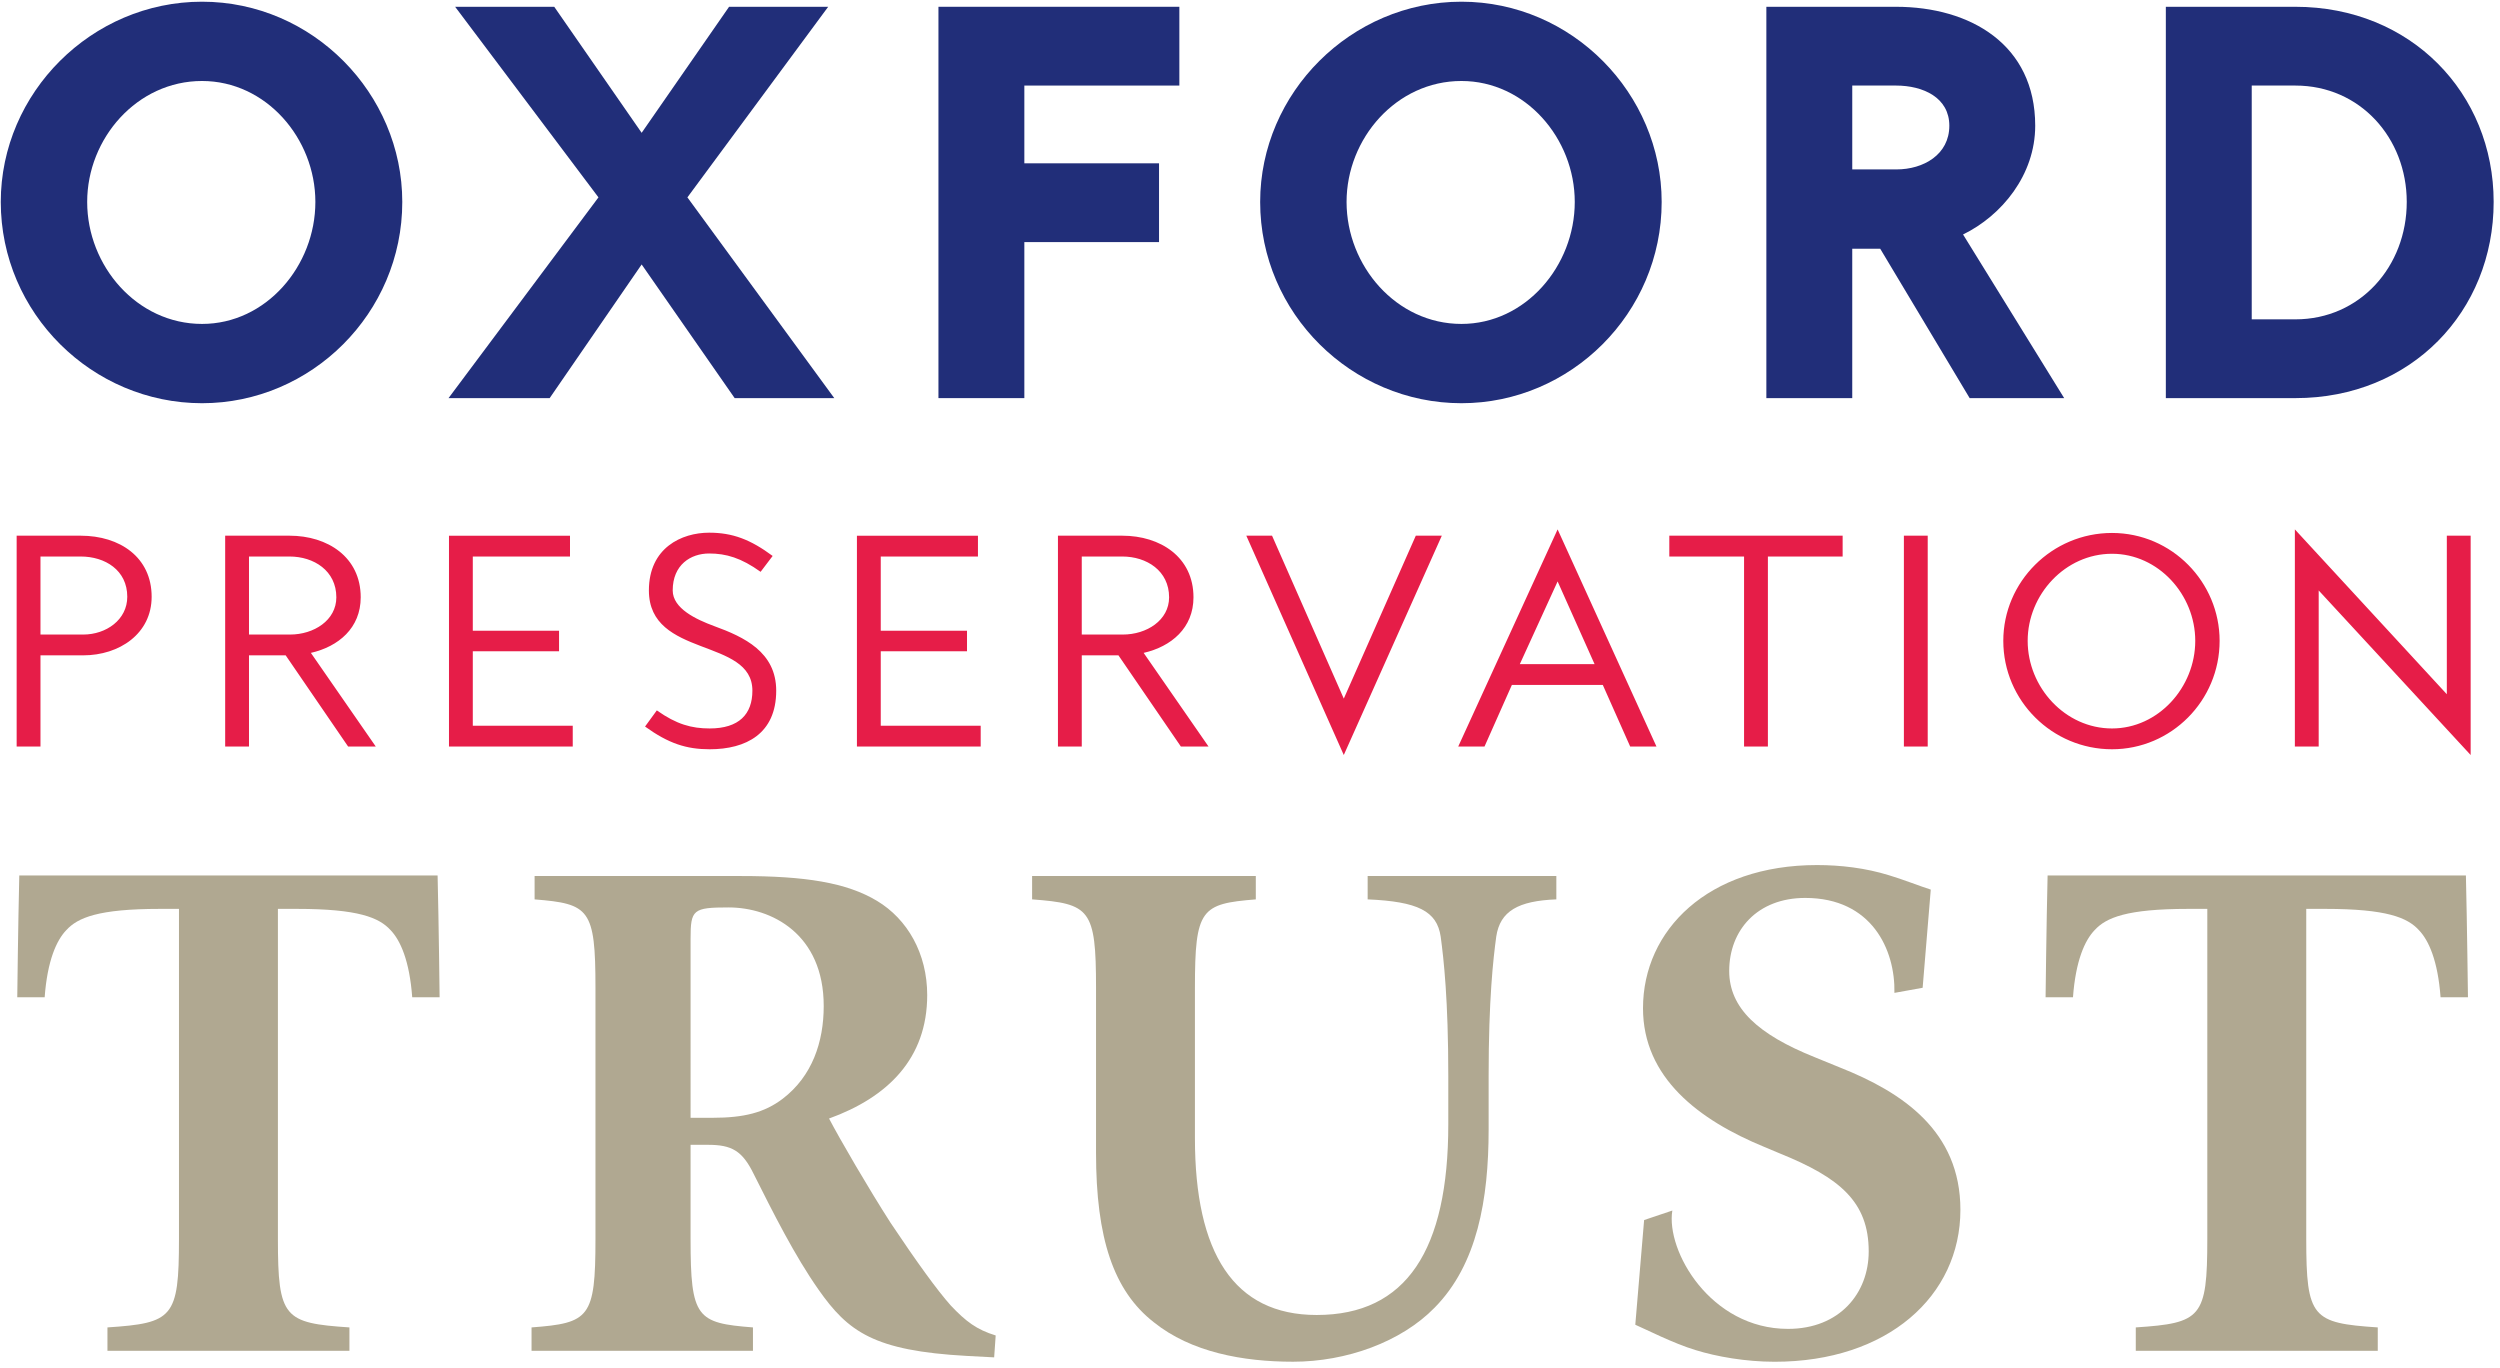 <?xml version="1.0" encoding="utf-8"?>
<!-- Generator: Adobe Illustrator 15.1.0, SVG Export Plug-In  -->
<!DOCTYPE svg PUBLIC "-//W3C//DTD SVG 1.1//EN" "http://www.w3.org/Graphics/SVG/1.1/DTD/svg11.dtd">
<svg version="1.1"
	 xmlns="http://www.w3.org/2000/svg" xmlns:xlink="http://www.w3.org/1999/xlink" xmlns:a="http://ns.adobe.com/AdobeSVGViewerExtensions/3.0/"
	 x="0px" y="0px" width="351px" height="192px" viewBox="-0.109 -0.239 351 192"
	 overflow="visible" enable-background="new -0.109 -0.239 351 192" xml:space="preserve">
<defs>
</defs>
<path fill="#212E79" d="M12.131,28.114c0,8.991,6.993,17.126,16.126,17.126c8.991,0,15.912-8.135,15.912-17.126
	c0-8.919-6.921-16.982-15.912-16.982C19.124,11.132,12.131,19.194,12.131,28.114 M0,28.114C0,12.772,12.773,0,28.257,0
	c15.556,0,28.114,12.915,28.114,28.114c0,15.627-12.773,28.258-28.114,28.258C12.844,56.372,0,43.741,0,28.114"/>
<polygon fill="#212E79" points="77.064,55.657 62.864,55.657 83.915,27.472 63.792,0.714 77.706,0.714 89.979,18.409 102.253,0.714 
	116.167,0.714 96.402,27.472 117.024,55.657 103.038,55.657 89.979,36.891 "/>
<polygon fill="#212E79" points="162.619,33.751 143.709,33.751 143.709,55.657 131.65,55.657 131.65,0.713 165.473,0.713 
	165.473,11.774 143.709,11.774 143.709,22.691 162.619,22.691 "/>
<path fill="#212E79" d="M188.949,28.114c0,8.991,6.993,17.126,16.127,17.126c8.99,0,15.912-8.135,15.912-17.126
	c0-8.919-6.922-16.982-15.912-16.982C195.942,11.132,188.949,19.194,188.949,28.114 M176.818,28.114
	C176.818,12.772,189.592,0,205.076,0c15.555,0,28.113,12.915,28.113,28.114c0,15.627-12.773,28.258-28.113,28.258
	C189.663,56.372,176.818,43.741,176.818,28.114"/>
<path fill="#212E79" d="M259.948,23.547h6.209c3.781,0,7.42-2.069,7.42-6.137c0-3.924-3.639-5.637-7.493-5.637h-6.136V23.547z
	 M259.948,55.657h-12.06V0.714h18.195c10.418,0,19.552,5.28,19.552,16.696c0,6.922-4.71,12.63-10.132,15.271l14.199,22.976h-13.271
	l-12.559-20.978h-3.925V55.657z"/>
<path fill="#212E79" d="M322.17,44.597c9.063,0,15.629-7.42,15.629-16.483c0-8.99-6.565-16.34-15.629-16.34h-6.136v32.824H322.17z
	 M303.975,55.657V0.714h18.195c16.199,0,27.83,12.129,27.83,27.4c0,15.342-11.56,27.543-27.83,27.543H303.975z"/>
<path fill="#E61D48" d="M346.771,105.766V74.973h-3.346v22.258L322.09,74.088v30.486h3.345V82.661L346.771,105.766z M296.417,77.51
	c6.498,0,11.688,5.728,11.688,12.226c0,6.535-5.189,12.301-11.688,12.301c-6.573,0-11.841-5.767-11.841-12.301
	C284.576,83.238,289.844,77.51,296.417,77.51 M296.417,104.958c8.304,0,15.108-6.804,15.108-15.223
	c0-8.227-6.689-15.147-15.108-15.147c-8.418,0-15.263,6.843-15.263,15.147C281.154,98.155,288.036,104.958,296.417,104.958
	 M267.197,104.575h3.345V74.973h-3.345V104.575z M258.598,74.973h-24.335v2.921h10.495v26.68h3.346v-26.68h10.494V74.973z
	 M218.58,81.393l5.189,11.61h-10.494L218.58,81.393z M212.159,95.924h12.765l3.845,8.65h3.69L218.58,74.088l-13.954,30.486h3.69
	L212.159,95.924z M188.558,105.766l13.763-30.793h-3.652l-10.11,22.873l-10.072-22.873h-3.613L188.558,105.766z M151.771,77.895
	h5.689c3.421,0,6.573,1.999,6.573,5.728c0,3.23-3.152,5.229-6.497,5.229h-5.766V77.895z M151.771,91.772h5.15l8.765,12.802h3.883
	l-9.11-13.148c3.883-0.885,6.997-3.498,6.997-7.805c0-5.65-4.652-8.649-9.995-8.649h-9.034v29.602h3.345V91.772z M135.659,88.313
	h-12.11V77.895h13.647v-2.921h-16.992v29.602h17.377v-2.923h-14.032V91.196h12.11V88.313z M99.529,104.958
	c5.113,0,9.342-2.19,9.342-8.227c0-5.421-4.499-7.535-8.727-9.073c-2.499-0.922-5.805-2.46-5.805-4.998
	c0-3.613,2.537-5.189,5.113-5.189c2.384,0,4.498,0.615,7.228,2.575l1.691-2.23c-3.114-2.306-5.613-3.267-8.918-3.267
	c-3.844,0-8.457,2.114-8.457,8.111c0,9.534,14.531,6.574,14.531,14.071c0,3.306-1.884,5.305-5.998,5.305
	c-2.537,0-4.651-0.576-7.419-2.537l-1.653,2.269C93.763,104.152,96.262,104.958,99.529,104.958 M78.382,88.313H66.272V77.895h13.647
	v-2.921H62.928v29.602h17.376v-2.923H66.272V91.196h12.109V88.313z M34.85,77.895h5.689c3.421,0,6.574,1.999,6.574,5.728
	c0,3.23-3.153,5.229-6.498,5.229H34.85V77.895z M34.85,91.772h5.151l8.765,12.802h3.883l-9.111-13.148
	c3.883-0.885,6.997-3.498,6.997-7.805c0-5.65-4.652-8.649-9.996-8.649h-9.034v29.602h3.345V91.772z M5.574,88.851V77.895h5.651
	c3.421,0,6.535,1.922,6.535,5.651c0,3.229-2.96,5.306-6.189,5.306H5.574z M5.574,104.575V91.772h5.997
	c5.075,0,9.611-3.037,9.611-8.227c0-5.535-4.459-8.572-9.957-8.572H2.229v29.602H5.574z"/>
<path fill="#B0A891" d="M96.847,156.699h3.098c4.379,0,7.264-0.718,9.828-2.666c4.166-3.18,5.768-8,5.768-13.025
	c0-10.152-7.371-13.844-13.352-13.844c-5.021,0-5.341,0.308-5.341,4.41V156.699z M96.847,173.721
	c0,11.076,0.854,11.795,8.759,12.409v3.281H74.52v-3.281c8.119-0.614,8.974-1.333,8.974-12.409v-35.277
	c0-11.075-0.855-11.793-8.546-12.409v-3.28h28.95c9.079,0,14.848,0.923,19.121,3.486s7.051,7.384,7.051,13.229
	c0,8.922-5.556,14.357-13.781,17.332c1.496,2.87,5.556,9.845,8.653,14.664c3.632,5.436,6.517,9.435,8.439,11.589
	c2.136,2.255,3.632,3.384,6.303,4.205l-0.214,3.075l-3.846-0.204c-13.033-0.719-16.665-3.384-20.831-9.332
	c-3.312-4.718-6.303-10.666-9.081-16.204c-1.602-3.281-3.098-4.101-6.409-4.101h-2.457V173.721z"/>
<path fill="#B0A891" d="M176.206,122.754v3.281c-7.691,0.615-8.547,1.333-8.547,12.408v21.126c0,16.102,5.448,24.817,17.093,24.817
	c12.604,0,18.479-9.127,18.479-26.767v-6.768c0-10.768-0.64-16.408-1.068-19.588c-0.533-3.589-3.203-4.922-10.254-5.229v-3.281
	h26.492v3.281c-5.342,0.205-7.905,1.641-8.438,5.229c-0.43,3.18-1.069,8.82-1.069,19.588v7.485c0,9.846-1.604,18.972-7.584,25.022
	c-4.701,4.82-12.394,7.59-19.871,7.59c-7.05,0-14.314-1.333-19.548-5.538c-5.662-4.409-8.118-11.793-8.118-23.792v-23.177
	c0-11.075-0.855-11.793-8.975-12.408v-3.281H176.206z"/>
<path fill="#B0A891" d="M234.687,169.722c-0.927,5.641,5.344,16.614,16.238,16.614c7.261,0,11.333-5.026,11.333-10.871
	c0-6.974-4.072-10.357-12.435-13.742l-2.199-0.923c-9.242-3.794-17.055-9.743-17.055-19.484c0-10.974,9.131-20.1,24.427-20.1
	c3.301,0,6.821,0.409,10.123,1.435c1.759,0.514,4.531,1.6,5.852,2.009l-1.14,13.785l-3.963,0.717
	c0.13-6.051-3.171-13.331-12.523-13.331c-6.711,0-10.672,4.512-10.672,10.255c0,5.23,4.069,8.922,11.993,12.101l3.52,1.437
	c8.803,3.486,16.946,8.922,16.946,19.997c0,12.101-10.233,21.331-26.078,21.331c-4.07,0-8.142-0.718-11.112-1.641
	c-3.081-0.924-7.024-2.94-8.455-3.556l1.239-14.699L234.687,169.722z"/>
<path fill="#B0A891" d="M61.33,122.68H2.599c-0.166,6.782-0.284,17.097-0.284,17.097h3.847c0.376-5.128,1.659-7.998,3.047-9.435
	c1.603-1.744,4.487-2.974,13.14-2.974h2.67v46.353c0,11.076-0.854,11.795-10.042,12.409v3.281h33.974v-3.281
	c-9.187-0.614-10.042-1.333-10.042-12.409v-46.353h2.671c8.652,0,11.537,1.229,13.139,2.974c1.389,1.437,2.671,4.307,3.047,9.435
	h3.846C61.614,139.777,61.496,129.462,61.33,122.68z"/>
<path fill="#B0A891" d="M346.104,122.68h-58.73c-0.165,6.782-0.283,17.097-0.283,17.097h3.846c0.377-5.128,1.659-7.998,3.048-9.435
	c1.602-1.744,4.486-2.974,13.139-2.974h2.672v46.353c0,11.076-0.854,11.795-10.042,12.409v3.281h33.974v-3.281
	c-9.187-0.614-10.041-1.333-10.041-12.409v-46.353h2.671c8.652,0,11.536,1.229,13.139,2.974c1.389,1.437,2.671,4.307,3.048,9.435
	h3.847C346.389,139.777,346.271,129.462,346.104,122.68z"/>
</svg>
